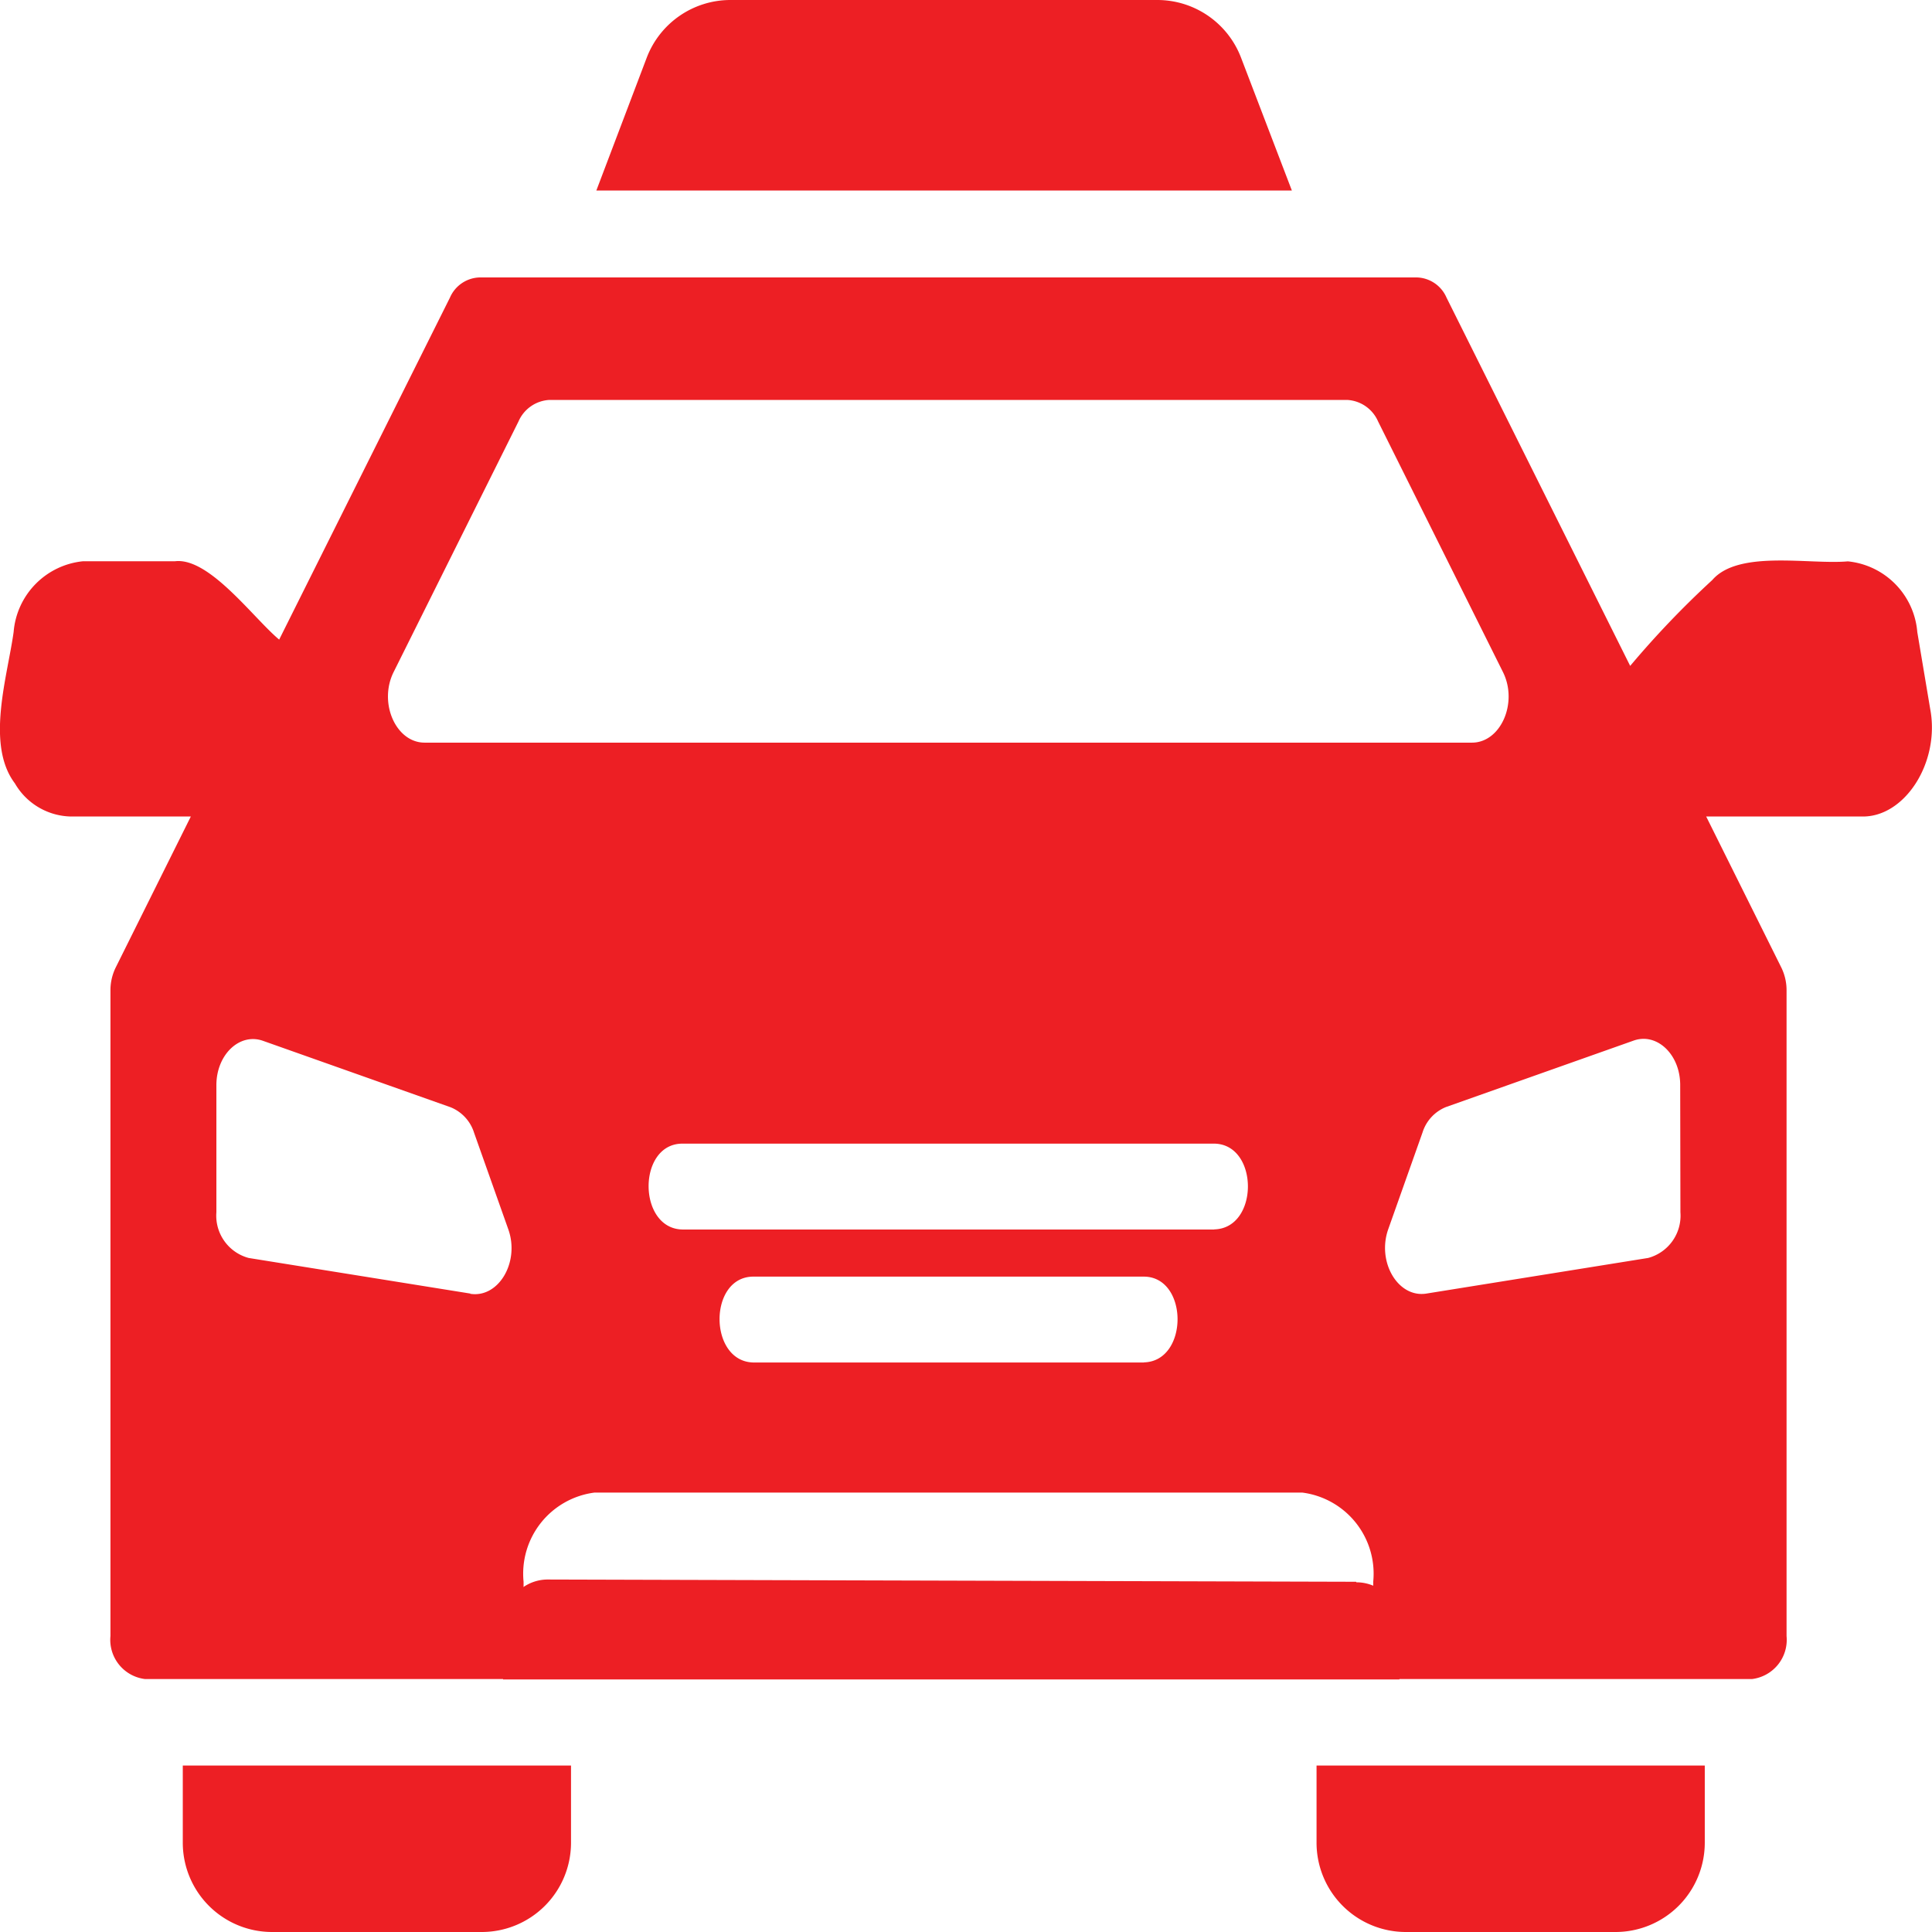 <svg xmlns="http://www.w3.org/2000/svg" width="18" height="18" viewBox="0 0 18 18">
  <g id="menu_ic_taxi_booking" transform="translate(-5.856 -11.211)">
    <path id="Path_138893" data-name="Path 138893" d="M29.837,45.221,22.306,45.2a.4.4,0,0,0-.4.39l-.016.541h8.351v-.505a.4.4,0,0,0-.4-.4Z" transform="translate(-11.347 -19.273)" fill="#ed1f24"/>
    <path id="Path_138894" data-name="Path 138894" d="M23.839,21.194l-.12-.715a.721.721,0,0,0-.647-.659c-.358.032-1.018-.11-1.263.174a8.622,8.622,0,0,0-.765.8l-1.711-3.431a.311.311,0,0,0-.271-.188H10.319a.311.311,0,0,0-.271.188L8.457,20.549c-.24-.2-.651-.768-.97-.73H6.63a.721.721,0,0,0-.647.659c-.058.417-.262,1.049.012,1.411a.617.617,0,0,0,.513.308H7.634l-.7,1.407a.481.481,0,0,0-.049.214v6.015a.368.368,0,0,0,.32.4h3.529v-.906a.762.762,0,0,1,.661-.831h6.594a.762.762,0,0,1,.661.831v.906h3.531a.368.368,0,0,0,.32-.4V23.818a.481.481,0,0,0-.049-.214l-.7-1.407h1.445C23.6,22.211,23.934,21.693,23.839,21.194Zm-13.6,5.448-2.067-.332a.408.408,0,0,1-.3-.426V24.7c0-.284.216-.49.434-.413l1.748.619a.378.378,0,0,1,.219.238l.319.9c.108.305-.091.642-.355.6Zm6.276.642h-3.64c-.419-.009-.421-.8,0-.8h3.64C16.931,26.488,16.932,27.275,16.512,27.283Zm.656-1.239H12.214c-.419-.008-.421-.8,0-.8h4.953C17.586,25.248,17.589,26.035,17.168,26.044ZM9.812,21.509c-.268,0-.431-.371-.289-.657l1.164-2.336a.333.333,0,0,1,.289-.2h7.43a.333.333,0,0,1,.289.2l1.164,2.336c.142.286-.021.657-.289.657Zm11.7,4.375a.408.408,0,0,1-.3.426l-2.067.332c-.264.042-.463-.295-.355-.6l.319-.9a.377.377,0,0,1,.219-.238l1.748-.619c.217-.077.434.129.434.413Z" transform="translate(0 -3.379)" fill="#ed1f24"/>
    <g id="Group_17822" data-name="Group 17822" transform="translate(7.559 11.211)">
      <path id="Path_138895" data-name="Path 138895" d="M44.927,49.927a.832.832,0,0,0,.832.831h1.953a.832.832,0,0,0,.832-.831v-.72H44.927v.72Z" transform="translate(-34.364 -32.758)" fill="#ed1f24"/>
      <path id="Path_138896" data-name="Path 138896" d="M9.791,49.927a.832.832,0,0,0,.832.831h1.953a.832.832,0,0,0,.832-.831v-.72H9.791Z" transform="translate(-9.791 -32.758)" fill="#ed1f24"/>
      <path id="Path_138897" data-name="Path 138897" d="M30.059,11.747a.835.835,0,0,0-.777-.536H25.3a.835.835,0,0,0-.777.536l-.47,1.239h6.48Z" transform="translate(-20.2 -11.211)" fill="#ed1f24"/>
    </g>
  </g>
</svg>
